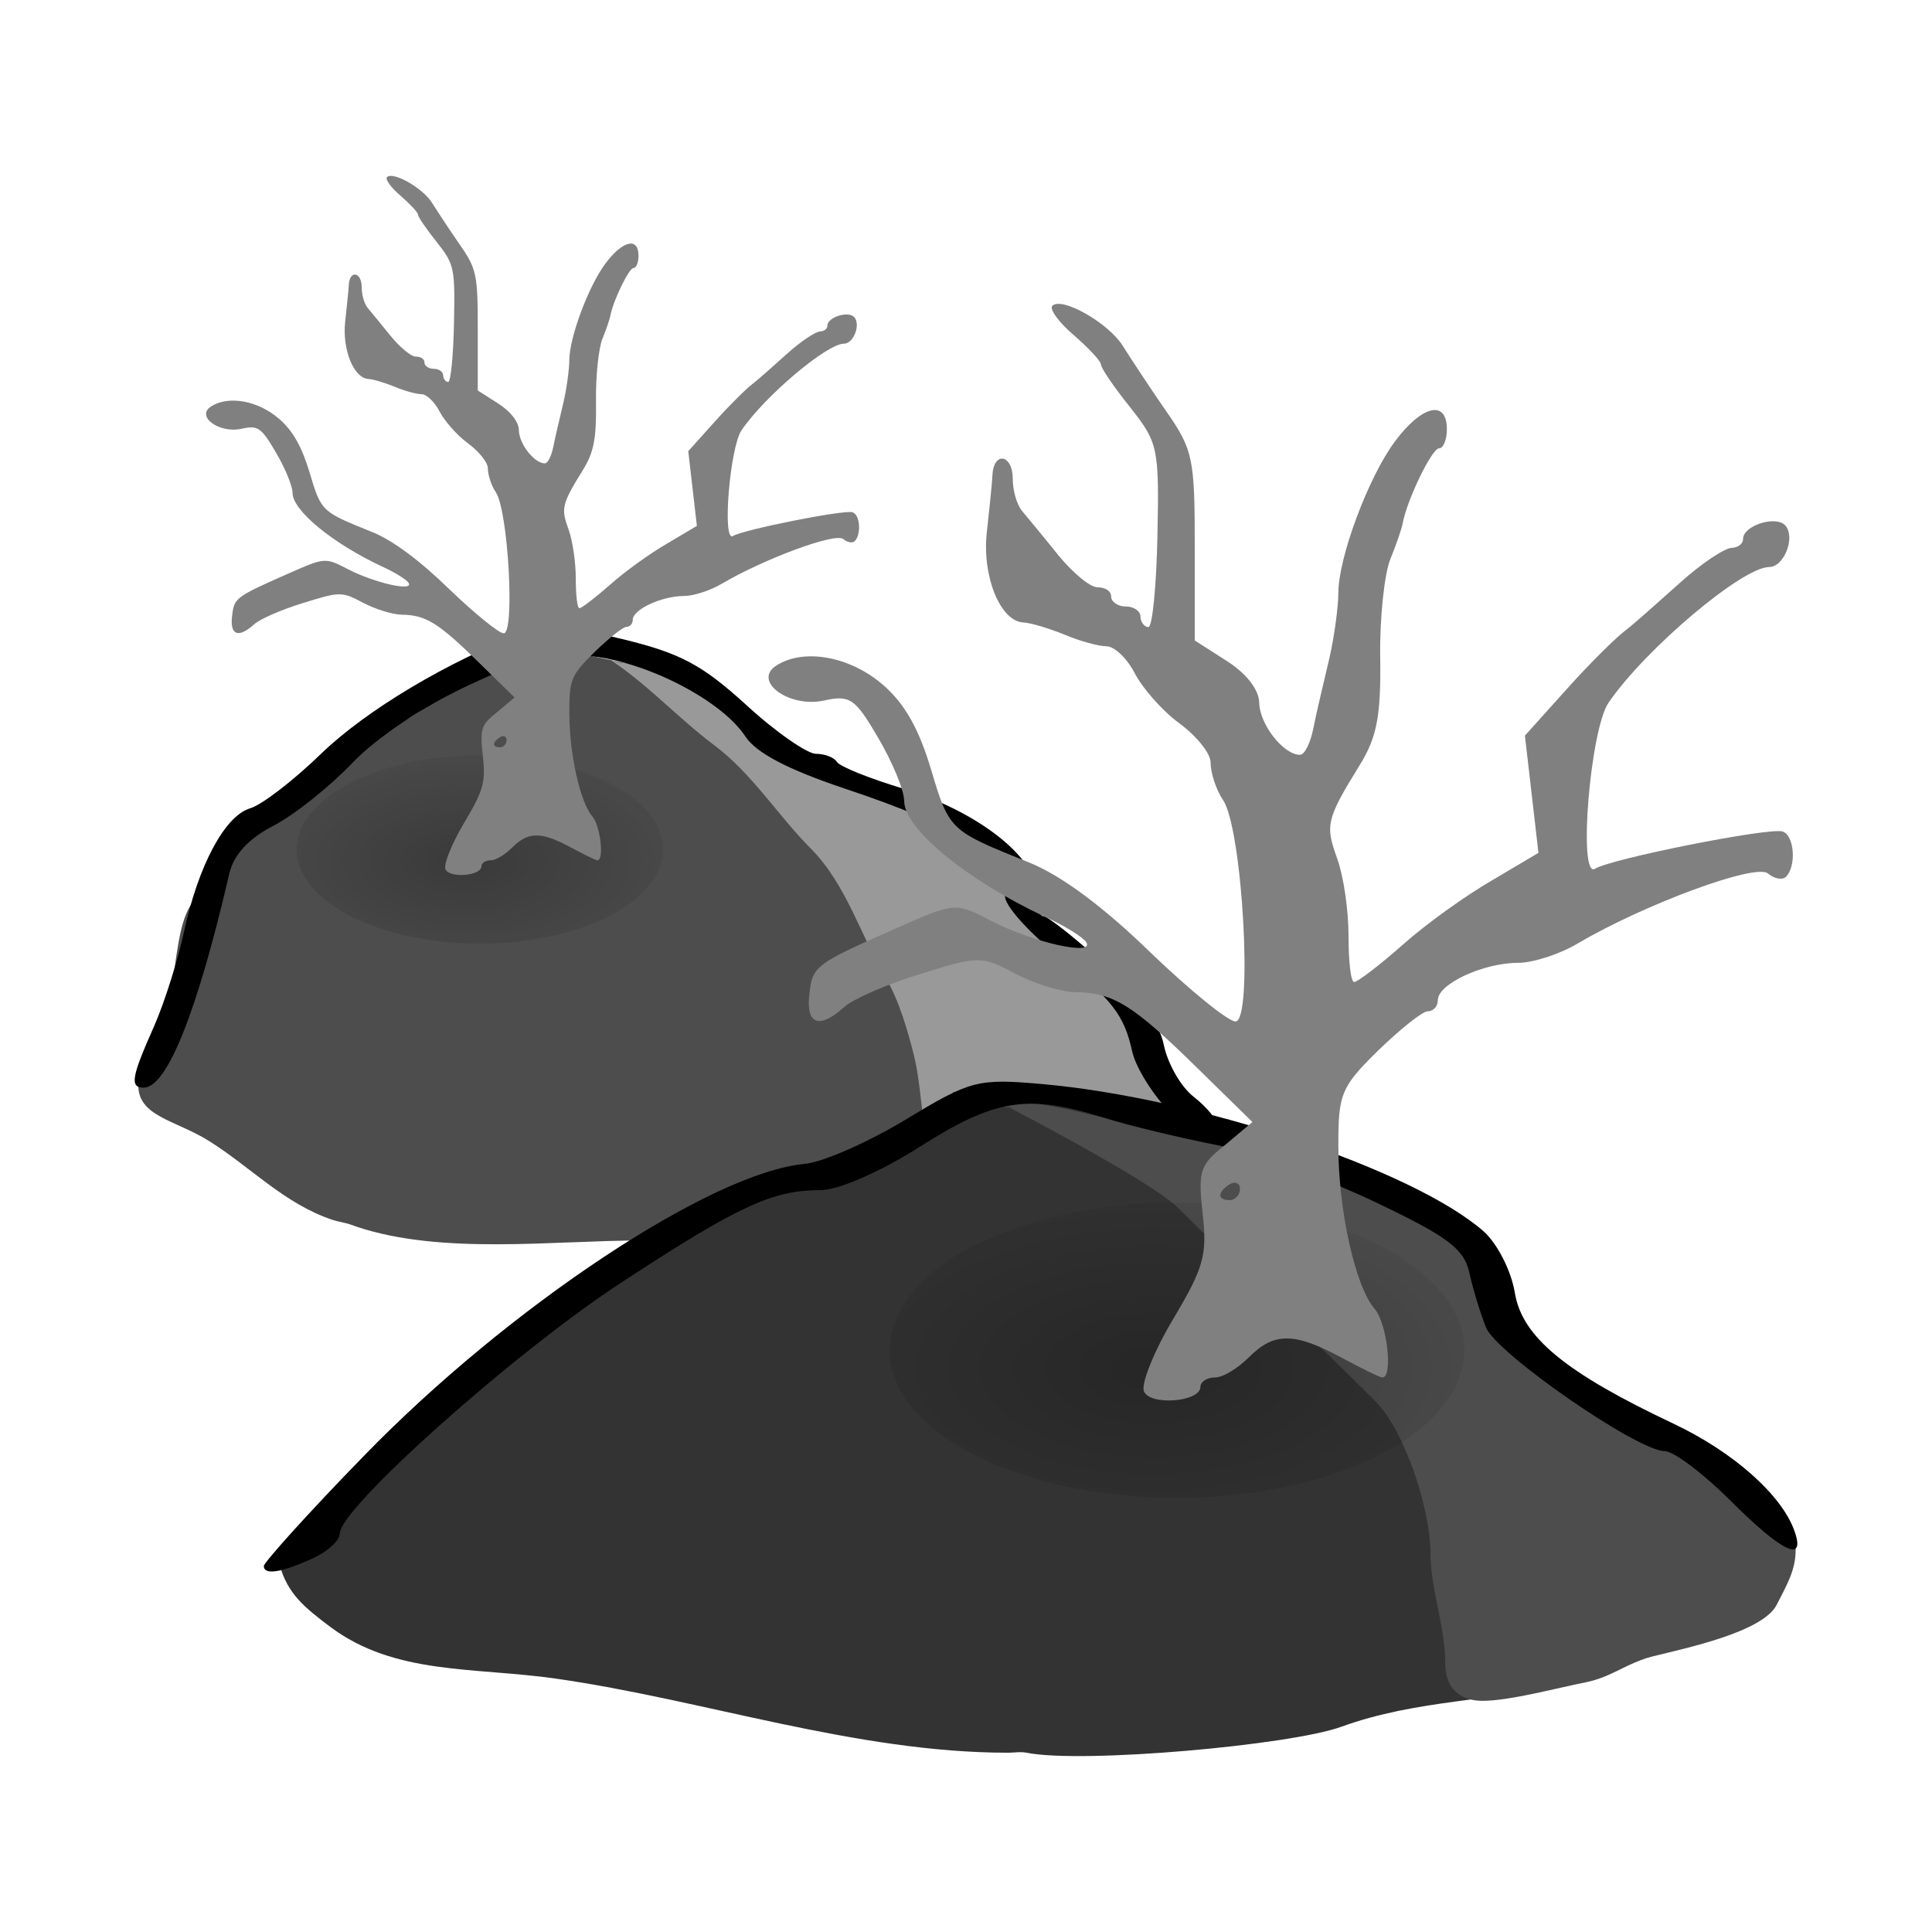 <?xml version="1.0" encoding="UTF-8"?>
<svg version="1.1" viewBox="0 0 250 250" xmlns="http://www.w3.org/2000/svg">
<defs>
<filter id="c" x="-.109" y="-.212" width="1.218" height="1.424" color-interpolation-filters="sRGB">
<feGaussianBlur stdDeviation="0.721"/>
</filter>
<filter id="b" x="-.109" y="-.212" width="1.218" height="1.424" color-interpolation-filters="sRGB">
<feGaussianBlur stdDeviation="0.721"/>
</filter>
<radialGradient id="a" cx="14.207" cy="222.04" r="8.252" gradientTransform="scale(1.395 .717)" gradientUnits="userSpaceOnUse">
<stop offset="0"/>
<stop stop-opacity="0" offset="1"/>
</radialGradient>
</defs>
<g transform="translate(0,122)">
<path d="m63.954-37.589c-2.208 0.893-6.144 5.049-8.928 7.123-3.504 2.64-8.064 4.061-11.568 6.676-2.928 2.213-4.8 4.161-7.536 6.23-3.264 2.433-5.76 7.094-8.496 9.792-0.72 0.739-1.488 1.483-2.208 2.222-2.256 2.256-2.352 8.563-3.12 11.572-0.768 3.144-3.216 7.848-3.984 10.814-1.392 5.558 4.128 5.798 8.88 8.769 5.472 3.417 9.792 8.16 16.031 10.238 0.576 0.192 1.2 0.293 1.776 0.442 0.48 0.115 0.912 0.298 1.344 0.446 11.04 3.686 25.391 1.781 36.911 1.781 15.071 0 30.239-1.781 44.974-1.781 7.632 0 14.159-3.01 21.359-4.449 5.664-1.128 10.608-5.731 4.896-8.011-2.448-0.974-3.456-6.336-3.984-8.457-1.104-4.248-4.56-7.636-7.584-10.238-2.928-2.506-6-5.083-8.928-8.011-1.872-1.877-2.4-5.246-3.552-7.564-2.784-5.597-6.624-5.779-12-7.118-5.376-1.339-8.736-4.377-13.344-6.235-5.088-2.03-9.936-7.185-15.119-9.787-4.32-2.16-8.592-3.053-13.391-4.008-2.688-0.538-6.144 0-8.88 0-2.112 0-0.912 0.086-3.552-0.446z" fill="#4d4d4d" fill-rule="evenodd"/>
<path d="m78.162-37.143c5.28 3.283 9.408 7.939 14.255 11.572 4.896 3.658 8.256 9.115 12.48 13.353 4.656 4.675 6.528 11.457 9.792 16.91 1.632 2.712 2.832 6.902 3.552 9.792 0.912 3.61 0.912 7.627 1.776 11.126 0.624 2.477 0.144 6.648-0.432 8.899-0.624 2.525 3.6 1.79 5.328 2.227 3.6 0.898 8.064-0.446 11.568-0.446 3.024 0 6.72-1.622 9.36-2.669 3.168-1.272 8.112-2.87 10.944-4.301 2.448-1.224-1.008-4.301-2.064-6.379-1.728-3.49-3.792-5.649-6.24-8.904-1.872-2.52-3.264-5.347-4.896-8.011-2.256-3.83-6.864-7.348-10.224-10.68-2.832-2.865-2.832-6.254-5.76-8.457-3.696-2.75-9.168-4.368-13.823-6.23-5.184-2.074-9.936-4.358-14.207-7.564-3.696-2.741-7.68-5.832-12.048-7.569-1.152-0.47-2.352-0.888-3.552-1.334-2.736-1.027-2.784 0.47-5.808-1.334z" fill="#999" fill-rule="evenodd"/>
<path d="m67.938-40.205c-10.032 3.816-20.543 10.094-26.399 15.748-3.6 3.49-7.68 6.619-9.168 7.051-3.264 0.974-6.672 7.32-8.544 15.897-0.768 3.595-2.496 9.134-3.888 12.302-2.88 6.485-3.216 7.949-1.344 7.949 2.976 0 6.864-9.528 11.088-27.748 0.576-2.385 2.448-4.473 5.712-6.149 2.688-1.392 7.296-5.078 10.176-8.102 3.168-3.302 9.12-7.296 15.023-10.051 8.4-3.921 10.752-4.392 16.175-3.749 7.248 0.859 16.655 5.755 19.679 10.348 1.392 2.126 5.424 4.257 12.864 6.753 15.071 5.016 20.639 8.736 20.735 13.948 0 1.176 2.88 4.425 6.288 7.2 7.728 6.254 9.12 8.126 10.176 12.897 0.48 2.083 2.688 5.63 4.992 7.953 3.936 4.051 6.144 4.713 6.144 1.8 0-0.758-1.44-2.558-3.168-3.902-1.728-1.344-3.408-4.382-3.888-6.748-0.576-2.899-3.168-6.307-7.824-10.502-3.744-3.422-7.248-6.144-7.776-6.149-0.528-0.005-0.912-1.401-0.912-3.149 0-4.478-7.68-10.459-17.231-13.348-4.32-1.31-8.208-2.856-8.544-3.451-0.384-0.595-1.584-1.051-2.736-1.051-1.104 0-5.184-2.808-8.976-6.297-5.76-5.246-8.544-6.724-16.079-8.553-6.72-1.637-9.984-1.886-12.576-0.898z"/>
<path d="m36.151 80.344c3.309-3.262 7.755-8.882 11.839-12.935 3.516-3.505 7.703-7.228 11.012-10.547 3.464-3.474 9.565-7.357 13.907-10.066 4.291-2.673 5.894-6.871 11.012-8.148 3.619-0.9 5.894-4.048 9.616-4.798 3.205-0.641 8.169-2.89 11.012-4.312 0.62-0.321 1.292-0.641 1.913-0.956 4.394-2.208 8.892-4.731 13.442-6.235 8.892-2.973 12.305-1.918 21.559-1.918 1.913 0 6.411 2.482 8.169 3.355 4.084 2.068 9.771 3.355 14.373 3.355 4.136 0 11.374 3.831 14.373 6.235 2.999 2.383 7.858 3.459 11.167 5.444 2.585 1.556 4.136 9.006 6.101 11.333 0.775 0.962 1.603 1.918 2.378 2.874 3.464 4.157 5.739 9.11 11.529 10.547 2.792 0.703 7.031 4.25 9.565 5.273 3.826 1.525 5.584 3.671 8.169 6.235 3.257 3.299 2.844 5.263-0.982 9.104-5.79 5.78-15.252 9.565-23.007 11.508-10.133 2.528-19.905 2.182-29.728 5.749-6.566 2.389-33.502 4.803-40.74 3.361-0.776-0.16-1.603 0-2.378 0-19.75 0-39.344-6.85-58.525-9.59-10.547-1.51-20.835-0.424-29.211-6.711-3.205-2.414-5.584-4.27-6.566-8.158z" fill="#333" fill-rule="evenodd"/>
<path d="m130.92 21.39c1.292 0.636 1.292 0.636 0 0-15.872-7.936 16.699 8.091 21.559 12.941 8.22 8.21 17.061 16.596 25.437 24.93 3.981 3.986 7.186 14.249 7.186 19.651 0 4.813 1.913 9.404 1.913 14.383 0 3.154 1.913 4.793 4.808 4.793 3.516 0 9.616-1.654 13.39-2.404 3.361-0.672 5.325-2.518 8.634-3.345 4.188-1.05 14.321-3.138 16.079-6.721 1.241-2.451 2.43-4.394 2.43-7.047 0-4.777-8.737-11.105-12.305-12.904-4.498-2.244-9.306-4.922-14.373-5.925-4.394-0.884-7.497-4.658-10.547-7.672-2.533-2.533-1.086-8.763-3.826-11.488-2.999-2.999-7.393-5.408-11.012-7.207-7.341-3.666-14.735-4.762-22.076-7.191-6.307-2.115-12.718-2.833-18.664-4.317-4.394-1.091-19.026-3.2-15.82-2.394 2.016 0.501 2.223 0.398 4.291 1.437" fill="#4d4d4d" fill-rule="evenodd"/>
<path d="m134.8 18.273c-8.272-0.729-9.203-0.486-17.475 4.524-4.808 2.921-10.805 5.594-13.235 5.816-12.046 1.112-38.258 18.467-57.025 37.803-7.186 7.362-12.925 13.783-12.925 14.218 0 1.256 2.378 0.812 6.307-0.967 1.965-0.9 3.516-2.321 3.516-3.231 0-3.242 22.231-23.136 36.19-32.313 15.613-10.247 19.905-12.119 26.005-12.119 2.378 0 7.858-2.425 12.925-5.656 9.72-6.152 13.856-6.824 23.782-3.712 3.412 1.081 10.03 2.637 14.683 3.552 4.653 0.92 13.804 4.234 20.215 7.269 9.616 4.57 11.736 6.132 12.408 9.373 0.465 2.151 1.448 5.253 2.12 6.949 1.344 3.345 19.594 15.991 23.11 15.991 1.189 0 5.067 2.968 8.582 6.463 6.618 6.628 9.72 8.096 8.22 3.877-1.603-4.586-7.807-10.18-15.665-13.892-14.011-6.618-19.594-11.224-20.525-16.963-0.465-2.828-2.275-6.354-4.033-7.92-9.151-8.014-36.914-17.273-57.18-19.062z"/>
<path transform="matrix(4.681 0 0 4.681 56.535 -690.16)" d="m28.402 158.7a7.944 4.081 0 1 1-15.888 0 7.944 4.081 0 1 1 15.888 0z" fill="url(#a)" fill-rule="evenodd" filter="url(#c)" opacity=".5"/>
<path d="m136.17-82.424c-0.403 0.421 0.847 2.153 2.781 3.792 1.933 1.685 3.511 3.371 3.511 3.792 0 0.468 1.737 2.996 3.801 5.571 3.595 4.541 3.74 5.243 3.511 16.525-0.131 6.507-0.641 11.844-1.17 11.891-0.524 0-1.025-0.655-1.025-1.358 0-0.702-0.843-1.311-1.901-1.311-1.053 0-1.901-0.609-1.901-1.311 0-0.702-0.763-1.17-1.756-1.17-0.992 0-3.291-1.966-5.121-4.213-1.83-2.294-3.989-4.869-4.681-5.711-0.693-0.889-1.17-2.668-1.17-4.12 0-3.183-2.495-3.605-2.631-0.421-0.056 1.217-0.435 4.635-0.735 7.443-0.595 5.665 1.77 11.376 4.681 11.563 1.035 0.047 3.436 0.796 5.416 1.592 1.98 0.843 4.419 1.498 5.412 1.498 0.992 0 2.654 1.545 3.656 3.511 1.006 1.919 3.53 4.822 5.707 6.413s4.096 3.886 4.096 5.103c0 1.264 0.655 3.464 1.61 4.869 2.509 3.651 3.918 28.65 1.61 28.65-0.946 0-5.852-3.979-10.973-8.895-6.058-5.899-11.572-10.018-15.8-11.703-10.074-4.073-10.252-4.026-12.584-11.891-1.531-5.149-3.333-8.567-6.287-11.095-4.302-3.698-10.234-4.728-13.754-2.481-3.165 2.013 1.62 5.524 6.142 4.541 3.385-0.749 4.035-0.281 7.022 4.822 1.816 3.09 3.366 6.788 3.366 8.192 0 3.558 8.075 10.205 18.14 14.934 2.607 1.17 5 2.668 5.412 3.324 1.128 1.826-6.844 0.047-12.284-2.762-4.644-2.388-4.644-2.434-12.144 0.889-10.87 4.775-11.006 4.962-11.413 8.754-0.407 3.839 1.376 4.354 4.536 1.498 1.138-1.03 5.533-2.949 9.803-4.26 7.509-2.341 7.944-2.388 12.139-0.14 2.388 1.264 5.922 2.434 7.902 2.481 4.976 0.047 7.5 1.639 15.8 9.784l7.167 7.022-3.511 2.949c-3.263 2.575-3.553 3.324-2.926 8.895 0.609 5.384 0.126 7.022-3.801 13.623-2.462 4.12-4.181 8.38-3.806 9.363 0.74 1.919 7.317 1.404 7.317-0.562 0-0.655 0.847-1.217 1.901-1.217s2.982-1.217 4.386-2.622c3.225-3.23 5.842-3.23 11.853 0 2.622 1.404 5.056 2.622 5.412 2.622 1.4 0 0.609-7.022-1.025-8.895-2.472-2.856-4.681-12.687-4.681-21.066 0-6.694 0.304-7.584 5.121-12.312 2.842-2.762 5.763-5.103 6.437-5.103 0.674 0 1.311-0.562 1.315-1.451 0.014-2.107 5.903-4.822 10.388-4.822 1.929 0 5.416-1.123 7.752-2.528 8.506-5.009 22.986-10.393 24.577-9.035 0.843 0.702 1.877 0.889 2.341 0.421 1.353-1.358 1.1-5.337-0.44-5.852-1.671-0.562-22.18 3.511-24.282 4.822-2.214 1.358-0.627-18.023 1.756-21.488 4.728-6.928 17.312-17.555 20.776-17.555 1.98 0 3.478-3.979 2.046-5.43-1.283-1.264-5.412 0.094-5.412 1.779 0 0.609-0.585 1.123-1.465 1.17-0.88 0-3.937 2.013-6.727 4.541-2.795 2.481-5.945 5.337-7.022 6.133-1.077 0.796-4.443 4.073-7.462 7.443l-5.557 6.179 1.751 15.168-5.997 3.558c-3.342 1.919-8.576 5.665-11.558 8.333-2.977 2.622-5.838 4.822-6.287 4.822-0.449 0-0.735-2.715-0.735-5.992 0-3.324-0.646-7.724-1.461-9.971-1.559-4.307-1.451-5.056 2.926-12.125 2.219-3.605 2.739-6.367 2.636-13.904-0.075-5.196 0.548-10.861 1.315-12.733 0.768-1.873 1.484-3.979 1.606-4.681 0.52-2.902 3.759-9.644 4.681-9.644 0.552 0 1.025-1.077 1.025-2.481 0-3.886-3.254-3.09-6.727 1.592-3.394 4.541-7.317 14.98-7.317 19.615 0 1.592-0.477 5.477-1.17 8.473-0.693 2.996-1.671 6.975-2.046 8.941-0.379 1.919-1.119 3.511-1.756 3.511-2.125 0-5.22-3.932-5.267-6.741-0.033-1.732-1.723-3.839-4.241-5.43l-4.101-2.622v-12.125c0-11.469-0.192-12.546-3.801-17.696-2.111-3.043-4.583-6.835-5.561-8.38-1.901-2.949-7.86-6.32-9.068-5.103zm22.967 113.66c0.702-0.421 1.32-0.14 1.315 0.609 0 0.749-0.613 1.451-1.315 1.451-1.639 0-1.639-1.03 0-2.06z" fill="#808080"/>
<path transform="matrix(2.984 0 0 2.984 1.05 -485.64)" d="m28.402 158.7a7.944 4.081 0 1 1-15.888 0 7.944 4.081 0 1 1 15.888 0z" fill="url(#a)" fill-rule="evenodd" filter="url(#b)" opacity=".5"/>
<path d="m50.073-99.075c-0.257 0.269 0.54 1.373 1.773 2.417 1.233 1.074 2.238 2.149 2.238 2.417 0 0.298 1.107 1.91 2.423 3.551 2.292 2.895 2.385 3.343 2.238 10.535-0.084 4.148-0.409 7.551-0.746 7.58-0.334 0-0.654-0.418-0.654-0.865s-0.537-0.836-1.212-0.836c-0.671 0-1.212-0.388-1.212-0.836s-0.486-0.746-1.119-0.746c-0.633 0-2.098-1.254-3.265-2.686-1.167-1.462-2.543-3.104-2.984-3.641-0.442-0.567-0.746-1.701-0.746-2.626 0-2.029-1.591-2.298-1.677-0.269-0.036 0.776-0.278 2.955-0.469 4.745-0.379 3.611 1.128 7.252 2.984 7.372 0.66 0.03 2.191 0.507 3.453 1.015 1.262 0.537 2.817 0.955 3.45 0.955s1.692 0.985 2.331 2.238c0.642 1.224 2.25 3.074 3.638 4.089 1.388 1.015 2.611 2.477 2.611 3.253 0 0.806 0.418 2.208 1.027 3.104 1.6 2.328 2.498 18.265 1.027 18.265-0.603 0-3.731-2.537-6.995-5.67-3.862-3.76-7.378-6.387-10.072-7.461-6.423-2.596-6.536-2.567-8.022-7.58-0.976-3.283-2.125-5.462-4.008-7.073-2.743-2.358-6.524-3.014-8.768-1.582-2.018 1.283 1.033 3.522 3.916 2.895 2.158-0.478 2.573-0.179 4.477 3.074 1.158 1.97 2.146 4.327 2.146 5.223 0 2.268 5.148 6.506 11.565 9.52 1.662 0.746 3.187 1.701 3.45 2.119 0.719 1.164-4.363 0.03-7.831-1.761-2.961-1.522-2.961-1.552-7.742 0.567-6.93 3.044-7.016 3.163-7.276 5.581-0.26 2.447 0.877 2.776 2.892 0.955 0.725-0.657 3.528-1.88 6.249-2.716 4.787-1.492 5.065-1.522 7.739-0.09 1.522 0.806 3.775 1.552 5.038 1.582 3.172 0.03 4.781 1.045 10.072 6.237l4.569 4.477-2.238 1.88c-2.08 1.641-2.265 2.119-1.865 5.67 0.388 3.432 0.081 4.477-2.423 8.685-1.57 2.626-2.665 5.342-2.426 5.969 0.472 1.224 4.665 0.895 4.665-0.358 0-0.418 0.54-0.776 1.212-0.776 0.671 0 1.901-0.776 2.796-1.671 2.056-2.059 3.725-2.059 7.557 0 1.671 0.895 3.223 1.671 3.45 1.671 0.892 0 0.388-4.477-0.654-5.67-1.576-1.821-2.984-8.088-2.984-13.43 0-4.268 0.194-4.835 3.265-7.849 1.812-1.761 3.674-3.253 4.104-3.253 0.43 0 0.836-0.358 0.839-0.925 0.009-1.343 3.763-3.074 6.622-3.074 1.23 0 3.453-0.716 4.942-1.612 5.423-3.193 14.654-6.625 15.668-5.76 0.537 0.448 1.197 0.567 1.492 0.269 0.863-0.865 0.701-3.402-0.281-3.731-1.065-0.358-14.14 2.238-15.48 3.074-1.412 0.865-0.4-11.49 1.119-13.699 3.014-4.417 11.036-11.192 13.245-11.192 1.262 0 2.217-2.537 1.304-3.462-0.818-0.806-3.45 0.06-3.45 1.134 0 0.388-0.373 0.716-0.934 0.746-0.561 0-2.51 1.283-4.289 2.895-1.782 1.582-3.79 3.402-4.477 3.91-0.686 0.507-2.832 2.596-4.757 4.745l-3.542 3.939 1.116 9.67-3.823 2.268c-2.131 1.224-5.468 3.611-7.369 5.312-1.898 1.671-3.722 3.074-4.008 3.074-0.287 0-0.469-1.731-0.469-3.82 0-2.119-0.412-4.924-0.931-6.357-0.994-2.746-0.925-3.223 1.865-7.73 1.415-2.298 1.746-4.059 1.68-8.864-0.048-3.313 0.349-6.924 0.839-8.118 0.489-1.194 0.946-2.537 1.024-2.984 0.331-1.85 2.397-6.148 2.984-6.148 0.352 0 0.654-0.686 0.654-1.582 0-2.477-2.074-1.97-4.289 1.015-2.164 2.895-4.665 9.55-4.665 12.505 0 1.015-0.304 3.492-0.746 5.402-0.442 1.91-1.065 4.447-1.304 5.7-0.242 1.224-0.713 2.238-1.119 2.238-1.355 0-3.328-2.507-3.357-4.298-0.021-1.104-1.098-2.447-2.704-3.462l-2.614-1.671v-7.73c0-7.312-0.122-7.998-2.423-11.281-1.346-1.94-2.922-4.357-3.546-5.342-1.212-1.88-5.011-4.029-5.781-3.253zm14.642 72.462c0.448-0.269 0.842-0.09 0.839 0.388 0 0.478-0.391 0.925-0.839 0.925-1.045 0-1.045-0.657 0-1.313z" fill="#808080"/>
</g>
</svg>
